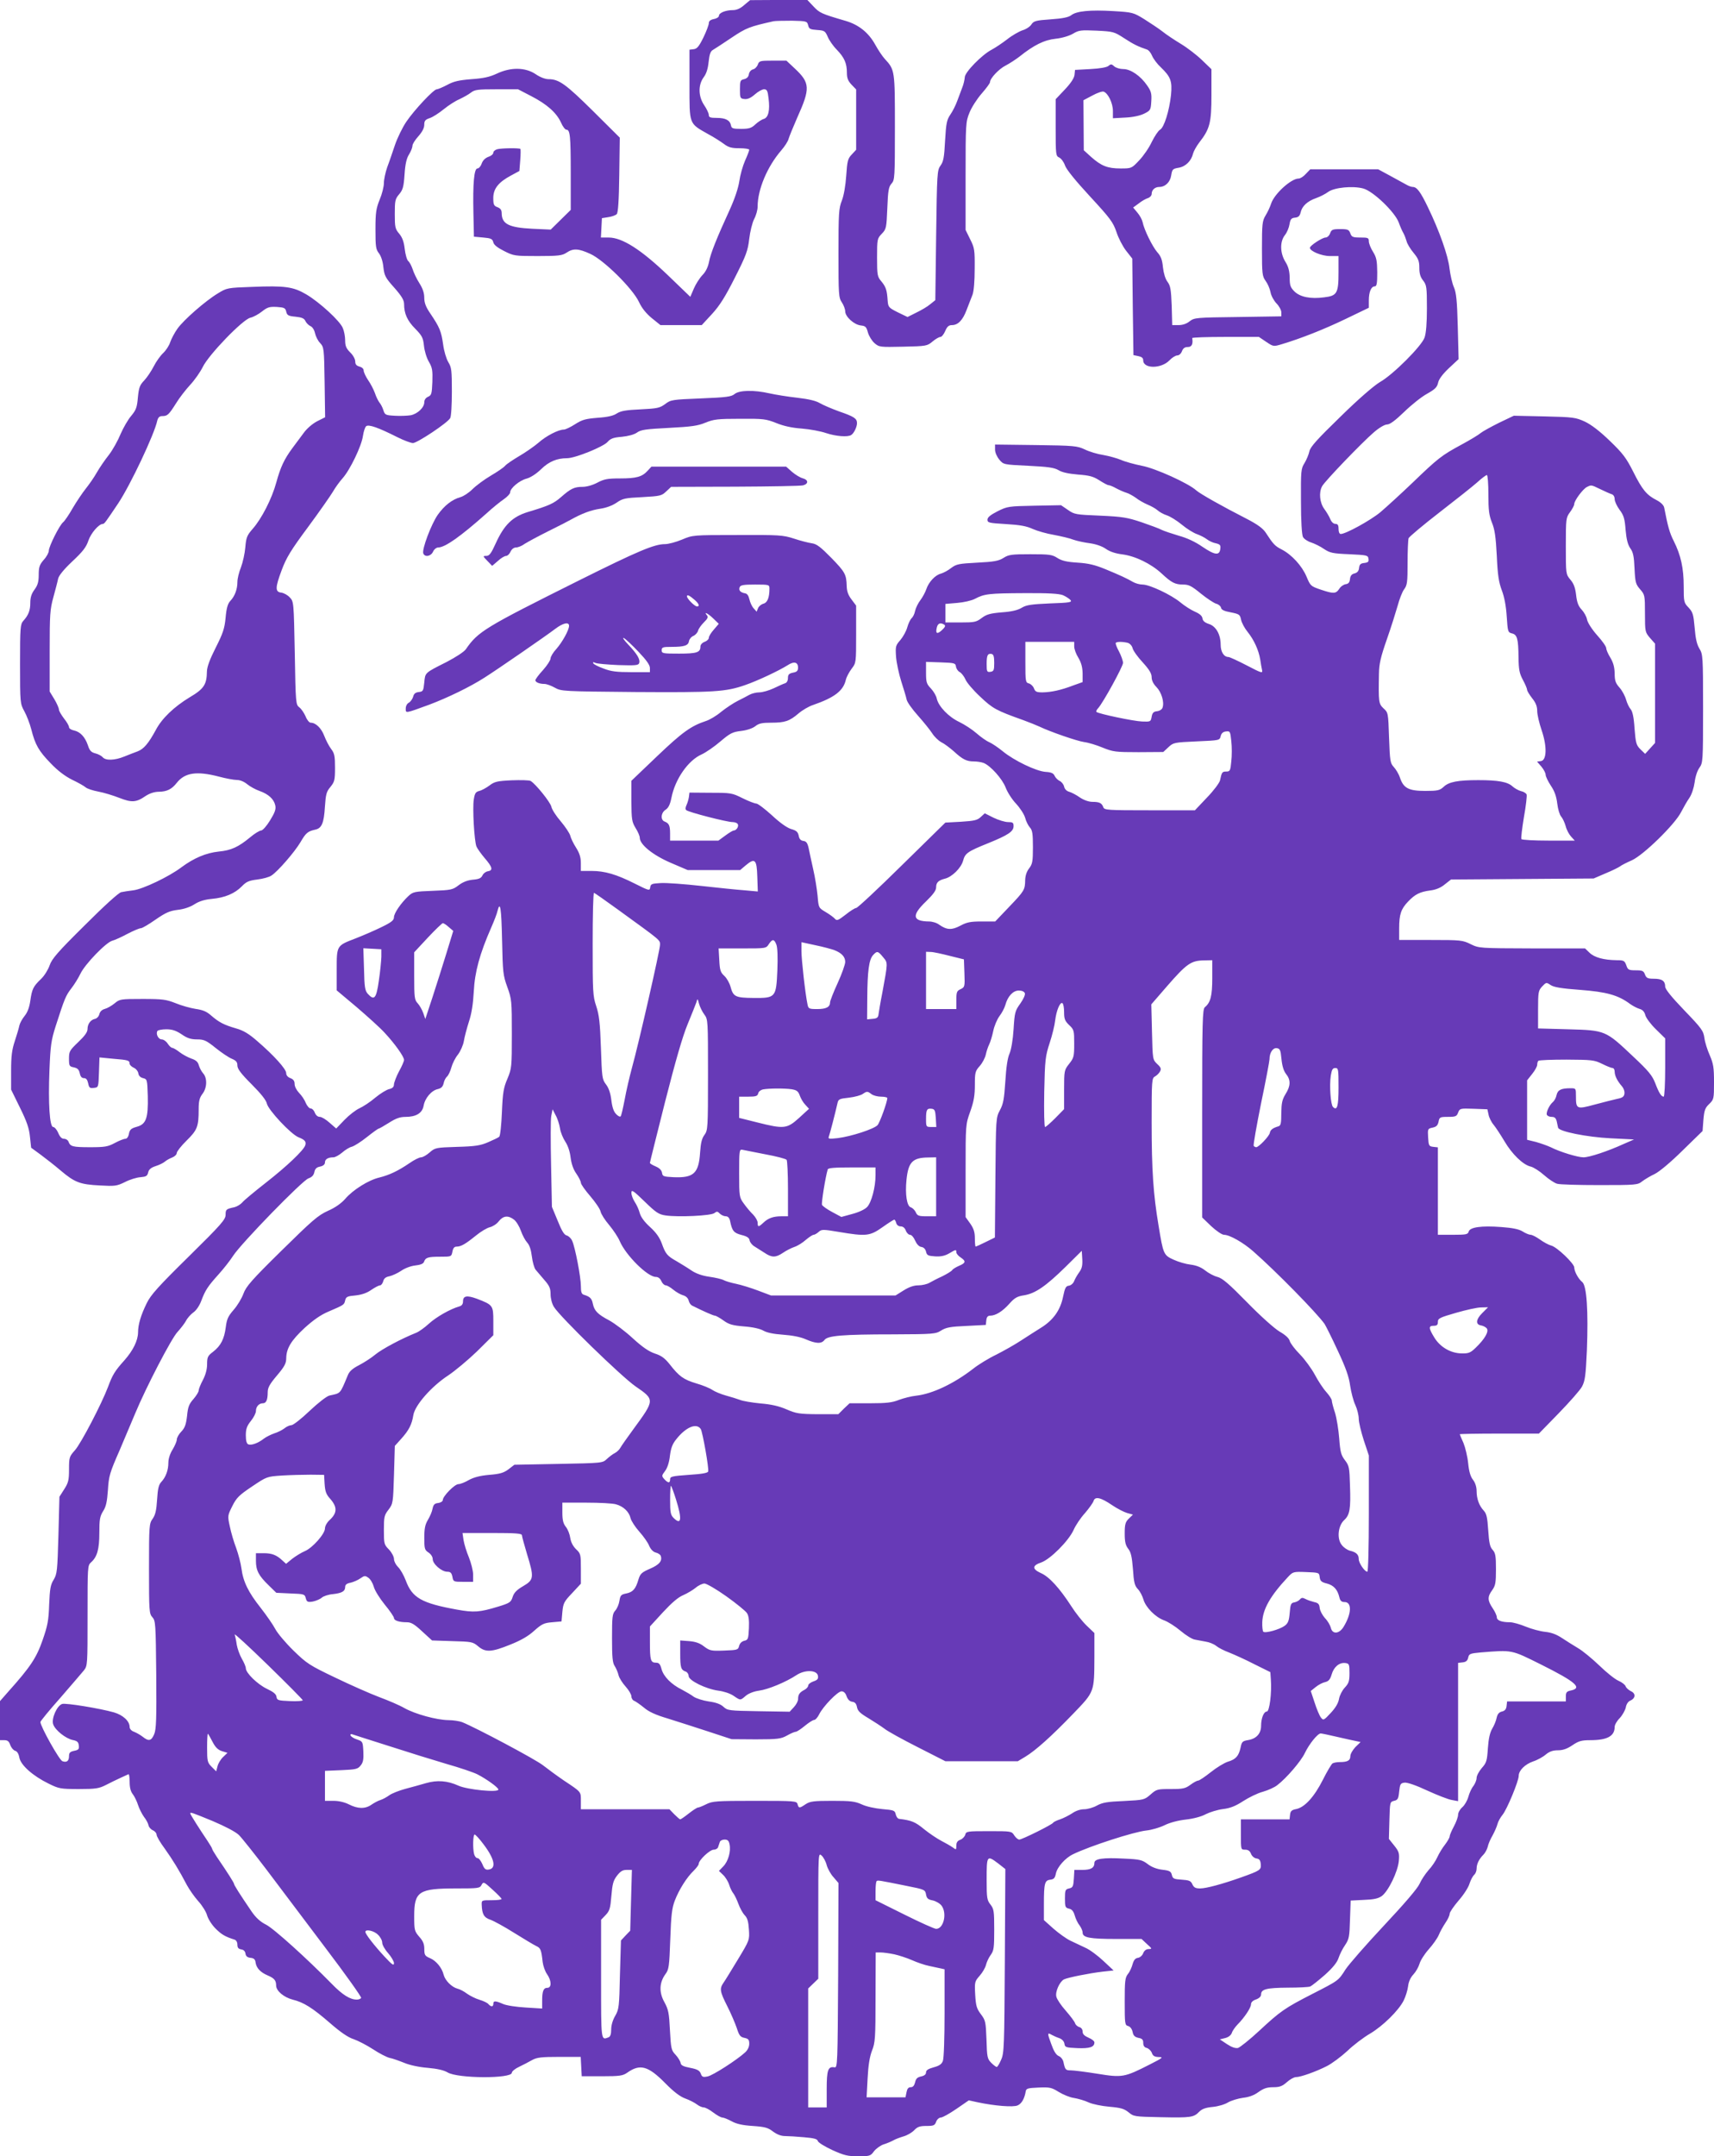 <?xml version="1.0" standalone="no"?>
<!DOCTYPE svg PUBLIC "-//W3C//DTD SVG 20010904//EN"
 "http://www.w3.org/TR/2001/REC-SVG-20010904/DTD/svg10.dtd">
<svg version="1.0" xmlns="http://www.w3.org/2000/svg"
 width="1018pt" height="1280pt" viewBox="0 0 1018 1280"
 preserveAspectRatio="xMidYMid meet">
<g transform="translate(0,1280) scale(0.1,-0.1)"
fill="#673ab7" stroke="none">
<path d="M4420 12770 c-22 -20 -45 -30 -66 -30 -44 0 -84 -16 -84 -34 0 -7
-13 -16 -30 -19 -20 -4 -30 -12 -30 -24 0 -10 -14 -48 -32 -85 -26 -53 -38
-68 -58 -70 l-25 -3 0 -207 c0 -239 -4 -229 109 -293 34 -18 76 -45 95 -59 28
-21 46 -26 93 -26 32 0 58 -4 58 -9 0 -5 -11 -34 -25 -65 -14 -32 -29 -86 -34
-122 -6 -40 -27 -103 -56 -167 -78 -170 -115 -262 -124 -312 -6 -30 -19 -58
-39 -78 -17 -18 -40 -54 -51 -80 l-21 -49 -134 129 c-158 151 -270 223 -351
223 l-46 0 3 57 3 58 38 6 c21 3 43 11 50 18 8 8 13 78 15 233 l3 221 -160
159 c-161 159 -201 188 -263 188 -20 0 -51 12 -77 30 -61 41 -148 42 -230 3
-43 -20 -79 -28 -151 -33 -75 -6 -106 -13 -144 -34 -27 -14 -55 -26 -62 -26
-18 0 -133 -122 -181 -193 -23 -34 -53 -96 -67 -137 -14 -41 -34 -101 -46
-132 -11 -32 -20 -74 -20 -95 0 -21 -11 -65 -25 -98 -21 -52 -25 -76 -25 -176
0 -103 2 -119 21 -143 12 -16 23 -48 26 -82 6 -51 12 -63 65 -122 44 -50 58
-74 58 -97 0 -56 19 -99 66 -146 41 -42 47 -54 52 -101 3 -30 15 -71 29 -95
21 -36 23 -52 21 -120 -3 -70 -5 -79 -25 -88 -14 -6 -23 -18 -23 -33 0 -31
-40 -69 -81 -77 -19 -3 -61 -5 -93 -3 -56 3 -60 5 -69 33 -5 17 -16 37 -23 45
-7 9 -20 34 -27 56 -8 22 -26 57 -41 78 -14 21 -26 47 -26 56 0 11 -10 20 -25
24 -18 5 -25 13 -25 30 0 14 -13 38 -30 54 -24 24 -30 39 -30 72 0 22 -6 55
-14 73 -17 42 -137 152 -216 199 -78 46 -127 53 -323 45 -145 -5 -150 -6 -202
-38 -75 -45 -204 -158 -241 -210 -17 -24 -36 -60 -43 -80 -6 -20 -25 -49 -42
-65 -17 -16 -42 -51 -56 -79 -14 -27 -39 -65 -56 -83 -27 -28 -32 -42 -38
-101 -5 -60 -11 -75 -40 -110 -19 -22 -47 -71 -63 -108 -15 -37 -46 -93 -69
-123 -24 -30 -56 -77 -72 -105 -15 -27 -45 -70 -65 -95 -20 -25 -55 -77 -78
-116 -22 -39 -48 -77 -57 -84 -22 -18 -85 -144 -85 -169 0 -11 -13 -36 -30
-54 -25 -29 -30 -43 -30 -89 0 -42 -6 -62 -25 -88 -18 -24 -25 -47 -25 -78 0
-46 -11 -74 -42 -108 -17 -20 -19 -38 -19 -256 0 -231 1 -235 25 -279 14 -25
33 -74 42 -109 23 -91 44 -128 116 -202 42 -44 85 -76 127 -97 36 -17 71 -37
80 -45 9 -8 43 -19 75 -25 33 -6 88 -23 124 -37 74 -29 101 -28 157 11 25 16
52 25 79 25 48 1 76 15 106 53 48 61 119 71 250 37 41 -11 89 -20 107 -20 19
0 43 -10 61 -25 17 -14 50 -32 73 -40 54 -19 86 -49 94 -86 5 -22 -2 -42 -31
-89 -20 -33 -44 -60 -53 -60 -9 0 -39 -18 -66 -41 -69 -57 -112 -77 -186 -84
-76 -8 -148 -39 -221 -93 -72 -55 -229 -130 -286 -137 -26 -3 -58 -8 -72 -11
-15 -3 -101 -81 -217 -197 -161 -159 -195 -199 -208 -237 -9 -26 -31 -62 -51
-81 -47 -45 -54 -60 -64 -130 -6 -41 -17 -69 -34 -90 -14 -17 -28 -43 -31 -57
-3 -15 -15 -56 -27 -92 -17 -51 -22 -89 -22 -177 l0 -111 53 -108 c41 -83 54
-122 59 -172 l7 -65 56 -41 c31 -23 85 -65 120 -95 83 -70 114 -82 231 -88 90
-5 101 -4 150 20 29 15 71 28 93 29 33 3 40 7 45 28 4 18 17 29 45 38 22 7 46
19 55 27 8 7 27 18 43 24 15 6 27 18 27 27 0 8 26 42 58 73 64 63 72 83 72
186 0 49 5 68 22 91 28 35 30 94 5 122 -10 11 -21 32 -26 48 -5 20 -17 31 -44
40 -20 7 -52 24 -70 38 -19 15 -39 26 -44 26 -6 0 -18 11 -27 25 -9 14 -25 25
-36 25 -19 0 -36 32 -25 50 3 5 27 10 53 10 35 0 58 -8 91 -30 33 -23 55 -30
91 -30 42 0 55 -6 111 -51 35 -28 78 -57 96 -64 26 -11 33 -20 33 -40 0 -20
21 -48 84 -111 56 -56 87 -95 91 -115 9 -39 143 -182 188 -200 38 -15 47 -26
40 -48 -11 -31 -109 -124 -233 -221 -69 -54 -133 -107 -142 -119 -10 -11 -30
-23 -45 -27 -50 -11 -53 -13 -53 -45 0 -28 -25 -57 -219 -248 -180 -177 -225
-227 -249 -276 -35 -71 -52 -127 -52 -175 -1 -48 -29 -106 -81 -165 -57 -63
-71 -87 -97 -157 -38 -101 -161 -337 -197 -377 -33 -37 -35 -42 -35 -113 0
-65 -4 -80 -29 -119 l-28 -44 -6 -228 c-6 -213 -8 -230 -28 -264 -19 -30 -23
-54 -27 -147 -3 -95 -9 -126 -39 -212 -36 -104 -72 -159 -203 -305 l-50 -57 0
-116 0 -116 26 0 c19 0 28 -7 35 -29 6 -16 19 -31 29 -34 12 -3 21 -18 25 -41
9 -45 80 -108 174 -154 61 -30 70 -32 179 -32 101 0 119 3 161 24 25 13 64 32
86 42 22 10 43 20 48 22 4 2 7 -19 7 -46 0 -33 6 -57 19 -73 10 -13 24 -42 31
-64 7 -22 23 -53 35 -70 13 -16 25 -39 27 -50 2 -11 13 -24 26 -30 12 -5 22
-17 22 -26 0 -9 21 -46 48 -82 47 -66 86 -129 132 -217 14 -26 44 -69 67 -95
24 -26 48 -65 53 -85 6 -21 28 -56 50 -78 36 -36 57 -48 113 -66 10 -3 17 -15
17 -30 0 -18 6 -25 23 -28 14 -2 23 -11 25 -25 2 -15 11 -23 30 -25 20 -2 28
-9 30 -28 5 -33 29 -58 71 -76 40 -17 51 -30 51 -60 0 -32 45 -70 98 -84 66
-16 118 -49 223 -140 61 -53 107 -85 140 -95 26 -9 78 -36 115 -60 36 -24 81
-47 98 -51 17 -3 56 -17 86 -29 33 -14 89 -26 140 -30 57 -5 96 -14 118 -27
60 -37 382 -38 382 -2 0 8 19 24 43 35 23 11 58 29 77 40 29 16 55 19 162 19
l127 0 3 -57 3 -58 120 0 c106 0 124 3 150 21 76 54 124 41 225 -61 50 -51 89
-81 120 -92 25 -9 56 -25 69 -35 13 -10 31 -18 41 -18 9 0 34 -13 56 -30 21
-16 46 -30 54 -30 8 0 33 -10 55 -22 29 -16 64 -24 125 -28 73 -5 91 -10 121
-33 23 -17 48 -27 71 -27 19 0 70 -3 113 -7 59 -5 79 -10 82 -22 2 -9 41 -33
86 -54 71 -32 92 -37 154 -37 69 0 74 2 94 30 13 16 39 35 58 41 20 6 45 17
56 23 11 7 38 17 61 24 22 6 51 23 64 37 19 20 33 25 72 25 43 0 50 3 58 25 5
14 18 25 28 25 10 0 51 23 92 51 l74 51 50 -11 c103 -22 215 -31 240 -19 24
10 41 41 48 83 3 18 12 20 77 23 66 3 77 0 119 -26 26 -16 67 -33 91 -36 24
-4 63 -15 86 -26 24 -11 79 -22 125 -26 68 -6 87 -12 113 -33 30 -25 35 -26
190 -29 180 -4 197 -1 229 32 17 17 38 25 81 29 32 3 72 15 91 27 19 11 59 23
88 27 36 4 66 15 92 34 31 22 51 29 88 29 38 0 54 6 81 30 19 17 43 30 54 30
28 0 118 32 183 65 30 15 85 56 122 90 36 35 97 81 135 103 76 45 170 137 200
197 11 22 23 60 26 84 3 28 15 53 32 71 14 15 30 43 36 63 5 19 30 58 54 85
25 28 52 66 60 85 8 20 26 52 40 73 14 20 25 44 25 54 0 9 24 44 53 78 30 34
59 79 65 101 7 21 19 44 27 51 8 7 15 23 15 37 0 28 14 57 41 84 10 10 21 31
25 46 3 16 16 46 29 68 12 22 25 52 29 67 3 14 17 39 30 55 26 31 96 200 96
231 0 32 37 69 86 86 25 8 59 27 75 41 22 18 42 25 72 25 30 0 55 9 86 30 37
25 54 30 106 30 101 0 145 24 145 79 0 12 13 35 30 52 16 17 32 46 36 63 3 19
14 36 27 41 32 14 33 43 3 56 -14 7 -28 20 -31 29 -3 9 -22 24 -43 33 -21 9
-72 50 -114 91 -43 41 -99 87 -125 102 -26 16 -69 42 -94 59 -33 22 -63 34
-101 38 -30 3 -82 17 -116 31 -34 14 -76 26 -94 26 -51 0 -78 11 -78 30 0 9
-11 34 -25 54 -31 46 -31 68 -2 107 19 27 22 43 22 124 0 79 -3 96 -20 115
-16 17 -21 42 -26 116 -5 77 -10 99 -27 117 -27 29 -42 70 -42 116 0 24 -8 49
-21 66 -15 19 -24 48 -29 98 -4 40 -17 94 -28 121 -12 27 -22 50 -22 52 0 2
106 4 235 4 l235 0 117 120 c65 67 128 138 139 159 18 34 22 63 29 215 9 234
-1 382 -27 405 -24 19 -48 64 -48 87 0 23 -103 122 -137 130 -15 4 -45 20 -67
36 -21 15 -46 28 -55 28 -9 0 -31 9 -48 20 -23 14 -60 21 -126 26 -120 9 -187
-1 -194 -27 -5 -17 -15 -19 -94 -19 l-89 0 0 259 0 260 -27 3 c-26 3 -28 7
-31 56 -3 51 -2 52 26 58 23 5 31 13 36 35 5 27 8 29 56 29 45 0 52 3 60 25
10 25 12 26 92 23 l82 -3 7 -32 c3 -17 17 -45 30 -60 13 -16 42 -60 64 -97 45
-77 111 -141 156 -151 17 -4 53 -27 80 -51 27 -24 62 -47 77 -51 15 -5 128 -8
252 -8 217 0 227 1 253 22 16 12 49 32 75 44 28 14 94 69 165 139 l119 116 5
66 c5 57 10 71 34 94 28 27 29 31 29 130 0 87 -4 110 -25 159 -14 31 -29 78
-32 103 -6 43 -16 57 -120 165 -76 79 -113 125 -113 140 0 34 -19 47 -67 47
-37 0 -45 4 -53 25 -8 22 -16 25 -55 25 -42 0 -47 3 -56 30 -10 27 -15 30 -57
30 -77 1 -132 16 -161 44 l-27 26 -315 0 c-313 1 -314 1 -364 25 -48 24 -59
25 -237 25 l-188 0 0 69 c0 83 11 115 53 159 41 43 70 58 132 66 33 4 62 16
86 36 l37 29 423 3 424 3 72 31 c39 16 77 35 85 41 7 6 38 22 70 36 69 31 256
213 293 287 14 27 35 64 49 84 14 21 26 58 31 92 4 34 16 69 28 86 21 29 22
38 22 351 0 312 -1 323 -22 357 -15 25 -23 60 -28 124 -7 79 -11 92 -36 119
-28 29 -29 34 -29 126 0 109 -17 185 -59 269 -25 49 -35 86 -57 199 -3 14 -20
31 -45 44 -59 30 -85 61 -139 169 -41 81 -61 108 -138 182 -61 59 -111 97
-149 115 -55 25 -68 27 -240 31 l-182 4 -88 -42 c-48 -24 -97 -51 -108 -60
-11 -10 -62 -41 -114 -69 -120 -65 -139 -80 -293 -228 -70 -67 -156 -145 -190
-174 -58 -48 -205 -129 -235 -129 -8 0 -13 12 -13 30 0 23 -5 30 -19 30 -11 0
-23 11 -30 28 -6 15 -22 42 -36 61 -27 37 -33 97 -13 134 15 29 236 259 307
320 32 28 65 47 79 47 17 0 49 24 101 74 42 41 103 90 136 108 48 27 60 39 66
65 4 21 26 51 64 87 l58 54 -5 194 c-4 154 -9 201 -23 233 -10 22 -21 72 -26
111 -8 76 -61 225 -128 363 -44 92 -66 121 -90 121 -9 0 -25 6 -37 13 -12 6
-54 30 -95 52 l-74 40 -202 0 -201 0 -26 -27 c-14 -16 -33 -28 -43 -28 -45 0
-146 -92 -164 -150 -6 -19 -21 -51 -33 -70 -19 -32 -21 -50 -21 -197 0 -150 2
-163 22 -191 12 -16 25 -46 29 -67 3 -20 20 -50 35 -66 16 -16 29 -40 29 -53
l0 -24 -258 -4 c-249 -3 -258 -4 -286 -25 -18 -15 -42 -23 -66 -23 l-38 0 -3
114 c-4 97 -7 119 -25 143 -13 17 -23 51 -27 86 -4 44 -12 66 -34 90 -29 34
-78 133 -87 179 -3 14 -17 40 -31 56 l-25 30 33 24 c17 14 42 28 55 32 12 4
22 15 22 25 0 23 19 41 45 41 35 0 65 28 71 69 6 36 9 39 44 45 42 7 76 41 86
85 4 14 20 43 36 64 64 82 73 117 73 284 l0 152 -56 54 c-31 30 -87 73 -125
96 -38 23 -88 56 -110 74 -23 18 -72 50 -108 73 -65 40 -69 41 -185 48 -137 8
-217 0 -248 -24 -17 -13 -51 -20 -123 -25 -88 -6 -101 -10 -114 -30 -8 -13
-32 -29 -53 -35 -21 -7 -63 -31 -93 -55 -30 -23 -71 -50 -90 -60 -58 -30 -160
-134 -160 -164 -1 -14 -7 -42 -15 -61 -7 -19 -21 -55 -30 -80 -9 -25 -27 -61
-41 -81 -21 -31 -25 -51 -31 -155 -5 -99 -10 -124 -27 -147 -20 -28 -21 -43
-26 -414 l-5 -385 -30 -24 c-16 -14 -54 -36 -83 -50 l-52 -26 -58 28 c-54 27
-57 31 -60 69 -4 62 -10 81 -37 114 -24 28 -26 36 -26 142 0 109 1 113 28 141
27 28 28 35 33 153 4 104 8 126 25 145 19 21 20 36 20 334 0 338 0 341 -60
406 -13 14 -39 52 -57 85 -40 72 -98 118 -176 141 -144 42 -154 47 -190 85
l-37 39 -170 0 -170 -1 -35 -29z m380 -120 c5 -22 12 -25 53 -28 44 -3 48 -6
63 -40 8 -20 32 -55 54 -77 45 -47 60 -80 60 -138 0 -31 7 -48 28 -70 l27 -28
0 -179 0 -179 -26 -28 c-24 -25 -27 -39 -33 -126 -4 -59 -14 -117 -26 -148
-18 -45 -20 -74 -20 -312 0 -245 1 -264 20 -292 11 -16 20 -41 20 -53 0 -32
53 -80 93 -84 27 -3 33 -8 42 -42 6 -21 24 -50 39 -63 28 -24 33 -24 171 -21
137 3 142 4 174 31 18 15 39 27 47 27 7 0 20 16 28 35 11 26 21 35 39 35 37 0
65 29 88 90 12 30 27 71 35 90 8 22 13 79 13 155 1 111 -1 124 -27 175 l-27
55 0 320 c0 310 1 322 23 376 12 31 45 82 72 113 28 32 50 62 50 68 0 23 53
79 93 99 23 12 60 36 82 53 85 68 147 99 215 106 38 4 81 17 103 30 35 21 47
22 140 18 99 -5 104 -6 164 -45 55 -36 84 -50 135 -67 10 -3 24 -20 31 -38 8
-18 31 -49 52 -68 58 -56 68 -81 60 -164 -10 -94 -41 -193 -65 -206 -10 -5
-32 -38 -49 -72 -16 -35 -50 -84 -75 -110 -45 -48 -46 -48 -111 -48 -77 0
-114 15 -174 68 l-44 40 -1 148 -1 149 53 28 c29 16 59 26 67 23 27 -10 55
-69 55 -115 l0 -43 73 4 c45 2 87 11 112 23 38 19 40 22 43 74 3 45 -1 60 -25
94 -39 57 -98 97 -141 97 -20 0 -44 7 -54 16 -15 14 -20 15 -34 3 -10 -9 -52
-16 -108 -19 l-91 -5 -3 -30 c-3 -20 -22 -49 -58 -87 l-54 -57 0 -168 c0 -162
1 -169 21 -178 12 -6 27 -26 34 -46 7 -23 62 -91 148 -184 122 -132 138 -154
158 -212 11 -35 37 -85 57 -111 l37 -47 3 -286 4 -287 29 -6 c20 -4 29 -11 29
-25 0 -51 107 -51 156 0 15 16 36 29 46 29 11 0 23 11 28 25 7 18 17 25 35 25
23 0 32 17 26 53 0 4 88 7 197 7 l199 0 43 -29 c43 -29 44 -29 94 -14 113 34
248 87 379 150 l137 66 0 44 c0 50 14 83 35 83 12 0 15 17 15 83 -1 69 -4 88
-25 122 -14 22 -25 50 -25 63 0 20 -5 22 -50 22 -45 0 -52 3 -60 25 -8 22 -15
25 -60 25 -45 0 -52 -3 -60 -25 -5 -14 -17 -25 -27 -25 -19 0 -93 -48 -93 -61
0 -20 70 -49 119 -49 l51 0 0 -98 c0 -123 -9 -138 -85 -147 -82 -11 -143 2
-177 35 -24 24 -28 37 -28 82 -1 38 -7 64 -25 93 -33 53 -34 121 -3 160 12 15
24 44 27 64 5 30 11 37 33 39 20 2 28 10 33 31 8 37 40 67 92 85 23 8 56 25
72 37 36 26 145 37 208 20 59 -16 186 -138 210 -200 9 -25 22 -55 29 -66 6
-11 14 -32 18 -46 3 -15 22 -46 41 -69 29 -35 35 -50 35 -90 0 -34 6 -55 23
-76 20 -26 22 -39 22 -164 0 -89 -5 -148 -14 -174 -18 -51 -188 -221 -265
-264 -35 -21 -124 -97 -234 -205 -138 -134 -179 -179 -185 -206 -4 -19 -17
-50 -29 -70 -21 -33 -22 -46 -21 -227 0 -119 5 -199 12 -212 6 -11 28 -26 48
-32 21 -7 56 -24 77 -39 35 -23 51 -27 150 -31 105 -5 111 -6 114 -27 3 -17
-2 -22 -25 -25 -22 -2 -29 -9 -31 -30 -2 -18 -11 -28 -27 -32 -17 -4 -25 -14
-27 -34 -2 -19 -9 -28 -26 -30 -12 -2 -30 -14 -38 -28 -20 -29 -33 -30 -110
-4 -59 20 -61 22 -84 77 -27 64 -88 131 -149 162 -39 20 -49 31 -94 100 -16
24 -48 48 -112 81 -145 74 -278 149 -300 169 -46 42 -242 131 -323 146 -44 9
-100 24 -124 35 -24 10 -71 23 -105 29 -34 5 -84 20 -110 33 -45 21 -62 23
-290 26 l-243 3 0 -30 c0 -17 11 -42 25 -59 25 -30 25 -30 172 -37 120 -6 154
-11 180 -26 21 -13 58 -21 115 -26 68 -5 91 -11 127 -34 25 -16 49 -29 55 -29
6 0 27 -8 46 -19 19 -10 46 -22 60 -26 14 -4 39 -18 56 -30 16 -13 48 -31 69
-40 22 -9 49 -24 60 -34 11 -10 36 -24 55 -30 19 -6 60 -31 90 -56 30 -25 71
-50 90 -56 19 -7 45 -20 58 -30 13 -10 36 -21 53 -24 25 -6 30 -11 27 -33 -5
-41 -32 -38 -106 12 -43 30 -93 53 -141 66 -40 12 -85 27 -100 34 -14 8 -69
28 -121 46 -84 28 -112 33 -246 39 -144 6 -153 7 -191 34 l-41 28 -159 -3
c-153 -3 -160 -4 -218 -33 -43 -22 -60 -36 -60 -50 0 -18 9 -20 110 -26 84 -5
122 -12 159 -29 27 -12 83 -28 125 -35 42 -8 95 -20 117 -29 23 -8 67 -17 98
-21 35 -5 71 -17 94 -33 24 -17 58 -28 99 -33 76 -10 169 -55 232 -113 59 -55
80 -66 129 -66 33 0 50 -9 105 -54 36 -29 77 -56 91 -60 13 -3 26 -14 28 -23
2 -13 19 -21 58 -28 50 -10 55 -13 61 -43 4 -19 21 -51 39 -73 38 -47 66 -109
75 -164 3 -22 8 -50 11 -63 4 -20 -3 -18 -91 28 -52 27 -102 50 -109 50 -27 0
-46 31 -46 73 0 61 -28 110 -70 123 -24 8 -36 18 -38 33 -2 15 -17 28 -45 40
-23 10 -62 35 -86 55 -54 45 -183 106 -225 106 -17 0 -42 7 -56 15 -38 22 -77
40 -164 76 -61 25 -100 35 -165 39 -64 4 -95 11 -121 28 -31 20 -48 22 -160
22 -111 0 -129 -2 -160 -22 -29 -18 -56 -23 -156 -28 -109 -6 -123 -8 -155
-32 -19 -15 -46 -29 -60 -33 -34 -8 -73 -50 -87 -92 -6 -18 -22 -48 -35 -65
-14 -18 -28 -47 -32 -65 -3 -17 -13 -37 -21 -43 -7 -7 -19 -31 -25 -53 -6 -23
-25 -57 -41 -76 -29 -33 -30 -38 -26 -100 3 -36 17 -102 31 -146 14 -44 29
-92 32 -108 3 -15 33 -57 67 -95 33 -37 71 -84 84 -104 13 -21 38 -45 55 -54
17 -8 50 -33 73 -53 53 -49 77 -61 120 -61 19 0 45 -4 58 -9 41 -16 111 -94
131 -146 10 -27 38 -71 62 -96 24 -26 48 -63 54 -84 5 -20 18 -46 28 -57 15
-16 18 -38 18 -117 0 -85 -3 -100 -22 -125 -15 -19 -23 -43 -24 -70 -1 -58 -4
-64 -96 -160 l-82 -86 -80 0 c-66 0 -88 -4 -127 -25 -51 -27 -80 -26 -126 6
-14 11 -41 19 -60 19 -99 1 -105 36 -18 119 42 41 60 65 60 83 0 29 13 42 52
52 42 10 96 63 108 106 12 45 26 55 150 105 118 48 150 69 150 101 0 21 -5 24
-33 24 -18 0 -57 12 -86 26 l-52 26 -24 -22 c-20 -19 -39 -23 -117 -28 l-93
-5 -258 -253 c-142 -140 -264 -254 -272 -254 -7 0 -36 -18 -63 -40 -44 -34
-52 -37 -63 -24 -7 8 -31 26 -55 40 -42 25 -42 25 -48 97 -4 40 -15 110 -26
157 -10 47 -23 103 -27 125 -7 31 -14 41 -31 43 -16 2 -25 12 -28 31 -5 23
-14 31 -46 40 -25 8 -67 38 -114 82 -42 38 -83 69 -92 69 -9 0 -46 14 -82 32
-62 31 -70 32 -190 32 l-125 1 -3 -25 c-2 -14 -8 -35 -14 -48 -7 -14 -8 -26
-2 -31 12 -12 241 -71 275 -71 15 0 29 -6 32 -14 5 -14 -10 -36 -25 -36 -5 0
-27 -13 -50 -30 l-41 -30 -144 0 -143 0 0 43 c0 47 -7 60 -32 70 -26 9 -23 52
5 70 17 11 27 31 35 71 22 112 100 223 180 258 24 11 74 45 110 76 59 50 73
57 124 63 34 4 67 15 84 28 21 17 41 21 95 21 81 0 108 9 162 55 22 19 61 42
86 50 127 44 180 84 195 150 4 17 20 46 34 65 27 35 27 36 27 205 l0 170 -27
36 c-20 26 -28 48 -29 80 -2 69 -9 83 -92 168 -63 64 -86 82 -115 86 -21 3
-68 15 -107 28 -65 21 -87 22 -335 21 -265 0 -265 0 -329 -27 -36 -15 -81 -27
-101 -27 -63 0 -157 -39 -514 -217 -555 -277 -596 -301 -669 -407 -10 -15 -61
-48 -115 -76 -131 -66 -126 -62 -132 -122 -5 -49 -7 -53 -32 -56 -20 -2 -30
-10 -34 -28 -4 -13 -15 -29 -25 -35 -11 -5 -19 -20 -19 -35 0 -29 -5 -30 140
23 109 41 243 106 327 160 76 48 366 248 421 290 46 35 82 43 82 18 0 -25 -40
-97 -76 -138 -19 -20 -34 -46 -34 -56 0 -10 -20 -41 -45 -69 -25 -27 -45 -54
-45 -60 0 -12 24 -22 54 -22 12 0 40 -10 61 -22 39 -22 49 -22 480 -26 467 -3
535 1 650 41 78 27 202 86 253 118 38 25 62 19 62 -14 0 -19 -7 -26 -30 -30
-24 -5 -30 -12 -30 -32 0 -16 -7 -28 -17 -31 -10 -3 -41 -17 -68 -30 -28 -13
-66 -24 -85 -24 -19 0 -46 -7 -60 -15 -14 -8 -45 -24 -69 -36 -24 -12 -68 -41
-97 -64 -28 -24 -69 -48 -91 -55 -88 -29 -140 -66 -289 -208 l-154 -147 0
-120 c1 -110 3 -123 25 -160 14 -22 25 -48 25 -58 0 -40 76 -102 182 -148
l103 -44 156 0 155 0 33 28 c55 46 66 36 69 -67 l3 -88 -78 7 c-43 3 -159 15
-258 26 -99 11 -207 19 -240 17 -53 -3 -60 -5 -63 -25 -3 -22 -6 -21 -90 21
-111 56 -180 76 -259 76 l-63 0 0 47 c0 34 -8 59 -29 92 -16 25 -31 57 -34 71
-4 14 -29 52 -56 84 -28 32 -53 71 -56 87 -6 27 -93 135 -123 153 -8 5 -59 6
-113 4 -86 -4 -102 -8 -132 -31 -19 -14 -46 -29 -60 -32 -22 -6 -27 -14 -33
-52 -8 -52 3 -245 16 -278 5 -12 27 -43 49 -69 46 -53 51 -73 19 -78 -13 -2
-27 -13 -32 -24 -8 -17 -21 -23 -57 -26 -32 -3 -60 -14 -85 -33 -35 -27 -45
-29 -153 -33 -109 -4 -118 -6 -145 -31 -44 -41 -86 -102 -86 -126 0 -18 -15
-30 -77 -60 -43 -21 -111 -50 -152 -66 -112 -43 -111 -41 -111 -185 l0 -123
118 -99 c64 -55 140 -123 167 -153 58 -62 115 -141 115 -161 0 -7 -13 -38 -30
-68 -16 -30 -29 -65 -30 -77 0 -15 -8 -23 -28 -28 -15 -3 -53 -26 -83 -51 -29
-25 -72 -53 -94 -63 -22 -10 -62 -41 -89 -69 l-49 -51 -39 34 c-21 19 -47 35
-58 35 -13 0 -24 10 -30 25 -5 14 -16 25 -25 25 -8 0 -21 15 -29 33 -7 19 -25
45 -40 60 -14 15 -26 37 -26 52 0 18 -7 28 -25 35 -16 6 -25 17 -25 30 0 24
-74 106 -172 190 -49 43 -82 63 -125 75 -73 21 -103 37 -149 77 -27 24 -50 33
-92 39 -32 5 -85 20 -119 34 -56 22 -76 25 -197 25 -130 0 -135 -1 -165 -26
-17 -14 -43 -29 -58 -33 -18 -5 -29 -16 -33 -32 -3 -13 -15 -25 -25 -27 -26
-5 -45 -30 -45 -61 0 -18 -17 -41 -55 -77 -51 -49 -55 -55 -55 -98 0 -43 2
-47 29 -52 22 -5 30 -13 35 -35 4 -20 12 -29 25 -29 13 0 20 -9 25 -31 5 -26
10 -30 33 -27 28 3 28 3 31 92 l3 89 82 -8 c89 -7 97 -10 97 -29 0 -7 11 -18
24 -24 14 -6 26 -21 28 -34 2 -14 12 -24 28 -28 24 -6 25 -8 28 -107 3 -131
-10 -167 -66 -182 -32 -9 -41 -16 -46 -41 -3 -18 -12 -30 -21 -30 -9 0 -37
-11 -63 -25 -41 -22 -59 -25 -147 -25 -104 0 -117 4 -128 33 -3 9 -15 17 -27
17 -13 0 -24 11 -34 35 -8 19 -22 35 -30 35 -21 0 -30 140 -22 339 6 146 10
175 37 260 53 165 60 181 93 224 18 23 42 62 54 87 27 57 154 188 190 196 15
4 55 22 90 41 35 18 70 33 79 33 8 0 47 23 87 51 61 42 84 52 132 58 37 4 74
17 99 33 28 18 60 28 103 32 78 7 137 32 179 75 26 27 42 34 91 40 33 4 71 14
85 24 38 25 137 139 172 198 32 55 43 64 87 74 39 8 52 38 58 136 5 74 9 90
33 118 24 30 27 40 27 113 0 69 -3 86 -23 112 -13 17 -31 52 -41 78 -17 45
-50 78 -81 78 -8 0 -22 17 -30 38 -9 20 -25 44 -37 53 -21 16 -22 25 -27 322
-6 304 -6 306 -30 331 -13 14 -35 26 -50 28 -37 4 -37 29 2 133 28 75 54 118
158 258 68 92 134 187 147 209 13 23 39 59 57 79 44 49 113 192 121 252 4 26
12 51 19 57 15 12 72 -8 185 -65 38 -19 80 -35 93 -35 25 0 206 120 221 148 6
9 10 80 10 157 0 126 -2 144 -21 175 -12 20 -26 66 -31 106 -11 77 -20 100
-76 183 -27 39 -36 64 -36 94 0 27 -9 55 -29 86 -16 25 -34 63 -40 83 -7 20
-18 42 -26 48 -8 7 -17 39 -21 72 -5 43 -14 68 -33 91 -24 28 -26 39 -26 117
0 78 2 89 26 117 22 26 27 44 32 118 4 61 12 96 27 119 11 18 20 41 20 51 0
10 16 35 35 56 23 26 35 49 35 68 0 24 6 31 33 40 18 6 55 30 82 52 28 23 70
50 94 60 23 11 54 28 68 39 23 18 41 20 153 20 l127 0 79 -41 c93 -48 149 -98
176 -156 10 -24 25 -43 32 -43 22 0 26 -35 26 -260 l0 -216 -59 -58 -60 -59
-109 5 c-139 7 -181 28 -182 91 0 20 -7 30 -25 37 -22 8 -25 16 -25 55 0 54
30 93 105 133 l50 27 5 63 c3 35 3 65 1 68 -7 6 -113 5 -138 -2 -13 -4 -23
-13 -23 -21 0 -8 -13 -19 -29 -24 -19 -7 -33 -21 -40 -40 -5 -16 -17 -29 -25
-29 -20 0 -28 -88 -24 -265 l3 -140 55 -5 c46 -4 55 -8 60 -28 3 -15 24 -32
64 -52 57 -29 63 -30 200 -30 124 0 145 3 171 20 40 27 71 25 141 -7 80 -36
251 -205 289 -285 17 -37 43 -69 77 -97 l51 -41 122 0 123 0 61 66 c46 50 79
103 136 216 67 132 77 160 85 229 5 43 18 96 29 118 12 22 21 55 21 74 0 102
57 238 141 335 20 23 40 54 43 68 4 14 27 70 51 125 79 175 77 207 -15 293
l-49 46 -81 0 c-75 0 -81 -1 -89 -24 -5 -13 -18 -26 -29 -28 -12 -3 -22 -16
-24 -29 -2 -15 -12 -25 -28 -29 -23 -5 -25 -10 -25 -60 0 -52 1 -55 27 -58 18
-2 37 6 61 27 19 17 44 31 55 31 17 0 22 -8 27 -54 9 -71 -1 -113 -28 -122
-12 -3 -35 -18 -50 -32 -23 -22 -37 -27 -85 -27 -49 0 -57 3 -60 20 -6 31 -32
45 -84 45 -39 0 -48 3 -48 18 0 9 -12 35 -27 57 -36 53 -37 121 -3 167 16 21
25 51 29 91 5 45 11 63 26 71 10 6 60 38 110 72 88 59 107 66 250 98 11 2 60
3 110 3 86 -2 89 -3 95 -27z m-3100 -1700 c5 -22 13 -26 55 -30 38 -4 52 -10
59 -26 5 -11 19 -25 30 -30 12 -5 23 -23 27 -42 4 -18 17 -45 30 -58 23 -25
24 -31 27 -233 l3 -208 -48 -24 c-28 -15 -61 -43 -80 -70 -18 -24 -48 -65 -67
-90 -48 -65 -70 -112 -95 -203 -26 -96 -87 -215 -140 -275 -34 -39 -39 -51
-44 -110 -3 -37 -15 -90 -26 -119 -12 -29 -21 -68 -21 -87 0 -42 -15 -84 -42
-112 -15 -16 -23 -42 -28 -99 -6 -65 -16 -94 -59 -179 -35 -69 -51 -113 -52
-140 -1 -78 -17 -104 -102 -154 -94 -57 -166 -126 -202 -195 -43 -79 -71 -112
-107 -126 -18 -6 -54 -21 -80 -31 -56 -23 -111 -25 -128 -4 -7 8 -27 19 -44
23 -24 6 -34 16 -44 48 -17 49 -45 80 -83 88 -16 3 -29 12 -29 19 0 8 -13 31
-30 52 -16 21 -30 45 -30 53 0 8 -12 36 -27 61 l-28 46 0 240 c0 217 2 248 22
320 12 44 25 93 28 109 4 19 33 55 85 104 62 58 82 84 95 123 15 44 62 99 86
99 9 0 17 12 91 122 72 108 215 410 232 491 5 19 13 27 29 27 31 0 39 7 82 75
20 33 59 83 85 111 26 28 59 75 74 105 35 73 238 283 283 293 18 4 49 21 69
37 33 26 45 29 88 27 44 -3 51 -6 56 -28z m7140 -1085 c0 -93 4 -124 21 -167
17 -41 23 -85 29 -198 5 -115 12 -157 30 -205 15 -39 25 -93 29 -155 6 -90 7
-94 31 -100 31 -7 38 -32 39 -142 1 -72 5 -95 26 -134 14 -26 25 -52 25 -59 0
-7 14 -29 30 -50 22 -27 30 -49 30 -76 0 -21 12 -72 26 -113 33 -96 31 -179
-4 -184 l-23 -3 26 -30 c14 -17 25 -38 25 -48 0 -10 14 -39 31 -65 22 -32 33
-64 38 -106 4 -33 14 -67 23 -77 9 -10 21 -36 27 -57 5 -21 20 -49 32 -62 l22
-24 -156 0 c-86 0 -158 4 -161 9 -3 5 4 63 15 130 12 67 19 128 16 135 -3 7
-18 17 -34 20 -15 4 -38 17 -50 28 -29 27 -86 37 -203 37 -121 0 -175 -10
-206 -40 -23 -21 -35 -24 -109 -24 -98 0 -129 16 -150 78 -7 22 -24 50 -37 64
-21 23 -23 35 -28 174 -5 147 -5 149 -33 174 -29 28 -30 37 -27 205 1 60 10
99 47 205 25 71 53 161 64 199 10 38 27 82 38 97 19 25 21 43 21 158 0 71 3
137 6 146 4 9 86 78 183 153 97 75 198 155 225 179 26 24 52 43 57 43 5 0 9
-52 9 -115z m665 31 c27 -13 58 -27 68 -30 10 -3 17 -15 17 -29 0 -13 13 -41
29 -63 25 -33 31 -53 36 -120 5 -56 13 -87 28 -109 17 -23 22 -49 25 -120 4
-82 7 -93 33 -123 28 -32 29 -36 29 -144 0 -108 1 -111 30 -145 l30 -34 0
-294 0 -295 -29 -32 -30 -33 -28 27 c-25 25 -28 37 -35 124 -4 66 -12 101 -23
114 -9 10 -21 35 -27 56 -6 22 -23 54 -39 72 -24 27 -29 42 -29 85 -1 37 -8
63 -25 92 -14 22 -25 48 -25 57 0 10 -24 44 -54 77 -31 35 -56 74 -60 93 -3
18 -18 44 -32 59 -19 20 -28 42 -33 87 -5 43 -14 68 -34 91 -27 33 -27 33 -27
200 0 163 1 168 25 201 14 19 25 40 25 48 0 20 51 89 75 101 27 13 24 14 80
-13z m-4935 -590 c0 -54 -12 -84 -37 -90 -13 -4 -27 -16 -31 -27 l-8 -20 -18
20 c-10 11 -21 35 -25 53 -5 22 -13 34 -26 36 -28 5 -39 18 -32 36 5 13 23 16
92 16 83 0 85 -1 85 -24z m1743 -39 c18 -8 38 -21 45 -29 11 -13 -4 -16 -122
-20 -112 -5 -140 -9 -168 -26 -23 -14 -60 -23 -118 -27 -70 -6 -91 -12 -120
-34 -32 -24 -43 -26 -125 -26 l-90 0 0 55 0 55 70 6 c39 3 86 14 105 24 56 30
84 33 293 34 145 1 206 -3 230 -12z m-2185 -30 c24 -22 29 -37 12 -37 -14 0
-60 46 -60 60 0 13 16 5 48 -23z m109 -109 l32 -31 -29 -34 c-17 -19 -30 -40
-30 -49 0 -8 -11 -19 -25 -24 -14 -5 -25 -17 -25 -28 0 -35 -21 -42 -127 -42
-96 0 -103 1 -103 20 0 18 7 20 58 20 77 0 100 8 104 34 2 11 13 26 26 31 13
6 25 20 28 31 3 12 19 34 35 50 22 21 26 31 18 41 -22 26 6 12 38 -19z m1371
-36 c9 -6 6 -14 -13 -32 -29 -27 -40 -22 -31 15 6 25 21 31 44 17z m-1815
-162 c46 -48 67 -78 67 -95 l0 -25 -110 0 c-86 0 -121 4 -164 21 -31 11 -59
25 -62 31 -5 8 -1 9 12 3 10 -5 72 -10 136 -13 99 -3 119 -2 124 11 8 22 -11
54 -65 111 -25 26 -37 44 -25 38 11 -6 50 -43 87 -82z m2587 33 c0 -16 11 -46
25 -68 17 -29 24 -55 25 -92 l0 -52 -56 -20 c-73 -28 -130 -40 -182 -41 -36 0
-44 4 -51 24 -5 13 -19 26 -30 29 -20 5 -21 12 -21 126 l0 121 145 0 145 0 0
-27z m318 21 c13 -4 25 -17 29 -32 3 -14 30 -52 60 -84 39 -43 53 -66 53 -88
0 -19 10 -40 29 -59 29 -30 47 -88 36 -121 -3 -11 -17 -20 -33 -22 -21 -2 -28
-10 -32 -33 -5 -29 -7 -30 -57 -28 -51 2 -260 46 -271 57 -3 3 2 14 11 23 30
34 147 247 147 268 0 12 -11 43 -24 68 -14 25 -22 48 -19 51 8 8 42 7 71 0z
m-793 -119 c0 -44 -3 -50 -22 -53 -21 -3 -23 1 -23 46 0 53 6 64 30 60 11 -3
15 -16 15 -53z m-227 -23 c2 -12 12 -27 23 -32 10 -6 25 -25 33 -43 7 -18 46
-64 87 -102 75 -71 94 -82 257 -140 35 -13 78 -30 95 -38 67 -32 224 -86 266
-92 25 -3 74 -18 110 -33 62 -25 76 -27 213 -27 l147 1 30 28 c30 28 34 29
168 35 136 6 137 6 143 31 4 17 14 26 31 28 25 3 26 0 32 -57 4 -34 4 -88 0
-121 -5 -55 -8 -60 -30 -60 -24 0 -27 -4 -37 -53 -4 -15 -38 -61 -78 -102
l-71 -75 -269 0 c-247 0 -269 1 -275 18 -9 25 -23 32 -64 32 -22 0 -51 10 -75
26 -21 15 -50 30 -64 34 -15 4 -27 16 -30 31 -3 13 -15 28 -26 33 -11 5 -25
19 -30 30 -7 16 -20 22 -54 24 -56 4 -187 67 -254 122 -28 23 -64 47 -80 54
-17 7 -51 31 -76 53 -25 22 -71 52 -102 67 -64 30 -123 92 -134 138 -3 17 -19
44 -35 61 -26 27 -29 37 -29 94 l0 64 88 -3 c82 -3 87 -4 90 -26z m-2003
-1445 c255 -185 245 -176 245 -206 0 -30 -126 -584 -167 -731 -14 -52 -34
-137 -43 -188 -10 -51 -20 -96 -24 -99 -4 -4 -16 2 -27 14 -14 14 -23 40 -28
82 -5 41 -15 72 -32 94 -23 30 -24 42 -30 217 -5 150 -11 197 -28 248 -20 59
-21 85 -21 368 0 167 3 304 8 304 4 -1 70 -47 147 -103z m-693 -179 c4 -191 6
-208 31 -277 26 -72 27 -82 27 -278 0 -198 -1 -205 -26 -266 -23 -53 -28 -82
-33 -199 -3 -75 -10 -141 -16 -146 -5 -5 -35 -19 -65 -32 -46 -20 -76 -25
-185 -28 -126 -4 -131 -5 -163 -33 -18 -16 -41 -29 -51 -29 -10 0 -41 -15 -68
-34 -69 -47 -120 -71 -180 -86 -64 -15 -157 -73 -203 -127 -23 -26 -59 -52
-103 -71 -59 -27 -92 -56 -275 -236 -178 -175 -210 -212 -226 -255 -10 -28
-36 -71 -58 -96 -33 -38 -41 -55 -47 -103 -9 -71 -30 -111 -75 -146 -32 -24
-36 -32 -36 -74 0 -31 -9 -63 -25 -94 -14 -26 -25 -54 -25 -62 0 -9 -14 -31
-31 -51 -26 -29 -33 -47 -38 -100 -6 -51 -13 -71 -34 -93 -15 -15 -27 -37 -27
-48 0 -10 -12 -37 -25 -59 -15 -23 -25 -55 -25 -77 0 -45 -15 -86 -42 -115
-15 -16 -21 -39 -25 -105 -4 -63 -10 -90 -26 -113 -21 -29 -22 -40 -22 -296 0
-253 1 -268 20 -289 19 -21 20 -38 23 -340 2 -264 0 -325 -12 -354 -17 -41
-33 -44 -68 -16 -14 11 -37 24 -52 30 -15 5 -26 17 -26 28 0 35 -39 71 -93 87
-85 24 -286 57 -308 50 -31 -10 -65 -88 -53 -121 12 -35 74 -84 116 -93 26 -5
34 -12 36 -32 3 -22 -2 -27 -27 -32 -25 -5 -31 -12 -31 -31 0 -29 -13 -40 -39
-31 -18 5 -131 207 -131 233 0 5 53 70 118 143 64 74 127 147 140 163 22 28
22 33 22 326 0 291 0 297 21 316 36 32 49 77 49 175 0 78 3 97 22 128 18 27
24 57 29 126 5 83 11 103 69 235 34 80 76 179 93 220 64 154 215 445 251 483
20 22 43 52 51 67 8 16 28 38 43 49 17 11 37 41 47 68 24 64 39 87 103 158 30
33 69 83 87 111 48 74 411 447 447 459 20 7 31 18 35 37 4 20 13 29 34 33 19
4 29 13 29 25 0 19 19 30 50 30 11 0 34 13 52 28 18 16 44 32 58 35 14 4 54
29 89 57 34 27 66 50 69 50 4 0 32 16 62 35 41 26 65 35 98 35 63 0 100 22
108 66 8 46 47 91 84 99 21 5 30 14 35 35 3 16 13 34 21 40 7 7 19 31 25 54 6
22 23 57 39 76 15 20 31 56 35 80 4 25 18 77 30 115 16 48 25 105 29 180 6
116 35 223 104 380 17 39 34 82 37 98 16 63 23 15 27 -175z m-317 79 l27 -23
-41 -134 c-23 -74 -60 -192 -83 -262 l-42 -127 -12 35 c-7 20 -22 46 -33 58
-19 20 -21 34 -21 163 l0 140 81 87 c44 47 85 86 89 86 5 0 21 -10 35 -23z
m1946 -104 c7 -18 9 -75 6 -152 -7 -163 -10 -166 -142 -165 -107 1 -120 7
-136 66 -6 22 -22 51 -37 65 -23 21 -27 34 -30 94 l-4 69 141 0 c139 0 141 0
157 25 21 32 32 32 45 -2z m344 -33 c44 -17 65 -40 65 -70 0 -15 -20 -71 -45
-126 -25 -54 -45 -106 -45 -114 0 -28 -23 -40 -76 -40 -49 0 -53 2 -58 28 -13
60 -36 266 -36 316 l0 53 83 -18 c45 -9 95 -23 112 -29z m-2690 -40 c-1 -25
-7 -89 -15 -142 -15 -106 -27 -120 -66 -77 -16 18 -20 40 -22 146 l-4 124 54
-3 53 -3 0 -45z m2980 -2 c29 -35 29 -28 -5 -213 -11 -55 -20 -111 -22 -125
-2 -20 -9 -26 -35 -28 l-33 -3 1 128 c1 158 10 226 34 253 24 26 29 26 60 -12z
m395 8 l85 -21 3 -83 c3 -79 2 -82 -23 -94 -22 -10 -25 -17 -25 -65 l0 -53
-90 0 -90 0 0 170 0 170 28 -1 c15 0 65 -11 112 -23z m1560 -131 c0 -107 -10
-146 -44 -174 -14 -12 -16 -83 -16 -631 l0 -617 54 -52 c30 -28 64 -51 76 -51
33 0 114 -46 172 -97 138 -121 377 -365 425 -432 7 -11 43 -82 78 -158 48
-102 67 -156 74 -209 6 -39 19 -90 31 -115 11 -24 20 -61 20 -81 0 -21 14 -78
30 -128 l30 -90 0 -345 c0 -205 -4 -345 -9 -345 -16 0 -51 52 -51 75 0 27 -15
41 -53 50 -15 4 -37 19 -48 34 -30 37 -22 113 14 147 34 31 40 66 35 206 -3
107 -5 117 -30 150 -23 30 -28 49 -34 129 -4 52 -15 120 -25 153 -11 32 -19
65 -19 72 0 8 -15 31 -33 51 -19 21 -49 67 -68 103 -19 35 -58 89 -88 120 -30
30 -57 66 -61 80 -4 16 -26 36 -61 56 -31 19 -112 91 -192 173 -108 110 -146
143 -176 151 -21 5 -54 23 -74 39 -24 19 -53 30 -86 34 -27 3 -72 16 -100 29
-60 27 -62 32 -90 203 -31 185 -41 327 -41 612 0 251 1 263 20 273 11 6 24 19
30 30 8 15 5 24 -17 44 -27 26 -27 26 -31 190 l-4 164 91 105 c120 138 145
155 224 156 l47 1 0 -105z m2185 -71 c157 -12 226 -31 297 -84 17 -12 42 -25
56 -29 18 -5 29 -17 34 -37 4 -16 32 -54 63 -84 l55 -54 0 -173 c0 -95 -4
-173 -9 -173 -14 0 -28 22 -50 80 -18 46 -39 72 -134 161 -161 152 -162 153
-382 159 l-180 5 0 112 c0 104 2 113 24 137 24 25 25 26 50 9 19 -13 64 -21
176 -29z m-3298 -20 c3 -9 -8 -34 -27 -61 -31 -43 -34 -53 -40 -152 -4 -64
-14 -121 -24 -145 -12 -26 -20 -83 -25 -165 -7 -105 -12 -134 -32 -171 -24
-45 -24 -47 -27 -401 l-3 -355 -55 -27 c-30 -15 -57 -27 -59 -27 -3 0 -5 22
-5 49 0 37 -7 58 -27 87 l-28 39 0 275 c0 275 0 275 28 353 21 59 27 95 27
157 0 73 2 82 29 112 16 18 32 49 36 68 4 19 13 46 20 60 7 14 18 50 24 79 6
30 23 70 37 89 14 18 30 48 35 66 14 52 46 86 80 86 18 0 32 -6 36 -16z
m-1904 -126 c22 -29 22 -36 22 -358 0 -318 -1 -329 -21 -357 -16 -21 -22 -48
-26 -105 -8 -123 -38 -151 -157 -146 -61 3 -66 5 -69 26 -3 16 -15 28 -38 38
-19 8 -34 17 -34 21 0 4 41 167 90 362 62 243 104 389 134 461 24 58 47 116
52 130 7 25 7 24 16 -9 5 -18 19 -47 31 -63z m2137 13 c0 -39 5 -52 30 -76 29
-27 30 -33 30 -110 0 -76 -2 -85 -30 -120 -29 -37 -30 -40 -30 -154 l0 -115
-52 -53 c-29 -29 -56 -53 -61 -53 -5 0 -7 91 -5 208 4 192 7 213 32 290 15 45
30 106 33 135 7 58 29 111 43 102 6 -4 10 -28 10 -54z m1291 -277 c4 -41 13
-71 27 -89 29 -36 28 -71 -3 -120 -20 -33 -24 -53 -25 -113 0 -60 -3 -74 -17
-78 -34 -10 -48 -21 -51 -39 -4 -20 -66 -85 -81 -85 -5 0 -12 4 -15 8 -3 5 17
119 44 253 28 134 50 251 50 261 0 39 20 69 43 66 19 -3 23 -10 28 -64z m1904
-29 c28 -14 56 -25 63 -25 6 0 12 -9 12 -21 0 -25 16 -56 42 -86 11 -12 18
-31 16 -45 -2 -18 -12 -25 -43 -31 -22 -5 -82 -20 -134 -34 -107 -29 -111 -27
-111 50 0 46 0 47 -32 47 -56 0 -76 -10 -83 -40 -3 -16 -13 -34 -21 -41 -21
-17 -42 -61 -37 -76 3 -7 15 -13 29 -13 18 0 25 -7 30 -27 3 -16 7 -32 8 -37
5 -23 173 -56 311 -63 l140 -7 -62 -27 c-94 -43 -203 -79 -238 -79 -35 0 -140
32 -195 60 -19 9 -59 23 -87 31 l-53 13 0 177 0 176 30 38 c17 21 30 45 30 55
0 9 3 20 7 23 3 4 79 7 167 7 150 -1 164 -2 211 -25z m-1565 -139 c0 -113 -8
-142 -33 -117 -14 14 -22 126 -13 186 6 36 11 45 27 45 18 0 19 -8 19 -114z
m-3248 -12 c30 -5 39 -12 48 -37 6 -17 20 -42 33 -55 l22 -24 -59 -54 c-72
-65 -89 -67 -248 -27 l-108 27 0 63 0 63 54 0 c44 0 55 3 59 19 2 11 15 21 28
24 38 7 131 7 171 1z m474 -29 c10 -8 36 -15 57 -15 20 0 37 -4 37 -8 0 -23
-44 -145 -58 -161 -21 -23 -156 -67 -236 -77 -53 -6 -59 -5 -53 10 6 16 36
131 51 197 5 24 11 27 68 33 34 4 71 14 82 22 25 17 28 17 52 -1z m382 -142
l3 -53 -30 0 c-30 0 -31 1 -31 48 0 55 5 64 35 60 17 -3 20 -11 23 -55z
m-2232 -61 c3 -23 18 -59 32 -80 15 -23 27 -58 31 -94 5 -37 16 -70 34 -95 15
-22 27 -46 27 -54 0 -9 25 -44 56 -80 30 -35 58 -76 61 -91 3 -15 26 -51 51
-80 24 -29 53 -72 63 -96 36 -84 165 -212 214 -212 14 0 26 -9 33 -25 6 -14
18 -25 26 -25 8 0 28 -12 45 -26 17 -14 43 -29 58 -33 17 -5 29 -16 33 -31 3
-13 12 -26 20 -30 68 -34 127 -60 136 -60 6 0 29 -13 50 -28 33 -24 53 -30
124 -36 53 -4 95 -14 114 -25 21 -12 60 -20 116 -24 55 -4 103 -13 135 -27 62
-27 94 -28 112 -4 19 25 105 33 408 33 239 1 252 2 285 23 29 18 55 23 150 27
l115 6 3 28 c2 19 9 27 23 27 32 0 73 25 114 71 31 35 47 44 88 50 66 11 129
54 247 170 l95 94 3 -49 c2 -38 -2 -56 -18 -78 -11 -15 -25 -39 -30 -52 -5
-14 -19 -26 -31 -28 -19 -2 -24 -13 -35 -65 -16 -80 -58 -139 -130 -184 -30
-19 -84 -53 -119 -76 -36 -24 -102 -61 -147 -84 -46 -22 -108 -60 -138 -84
-115 -89 -242 -149 -338 -160 -30 -3 -76 -15 -103 -25 -40 -16 -74 -20 -171
-20 l-122 0 -34 -32 -33 -33 -122 0 c-111 1 -128 4 -186 29 -44 19 -91 30
-155 35 -50 5 -104 14 -121 21 -16 6 -54 18 -84 26 -29 8 -65 23 -80 33 -14
10 -57 28 -96 39 -76 23 -102 42 -158 114 -28 35 -49 51 -87 63 -36 12 -74 38
-131 90 -44 41 -107 88 -139 106 -70 37 -90 57 -99 100 -6 31 -17 42 -53 53
-14 4 -18 16 -18 52 0 52 -34 231 -52 269 -6 14 -21 28 -32 31 -15 3 -30 28
-54 88 l-34 82 -5 250 c-3 137 -3 268 1 289 l8 40 18 -35 c11 -19 22 -54 26
-78z m1219 -154 c66 -12 123 -27 127 -33 4 -5 8 -83 8 -172 l0 -163 -39 0
c-48 0 -79 -11 -108 -39 -28 -26 -33 -26 -33 0 0 12 -12 33 -27 49 -16 15 -40
44 -55 65 -27 37 -28 41 -28 181 0 130 1 142 18 139 9 -2 71 -14 137 -27z
m1015 -193 l0 -175 -55 0 c-49 0 -57 3 -66 24 -6 13 -20 26 -29 29 -24 6 -35
77 -26 165 11 104 36 130 129 131 l47 1 0 -175z m-360 68 c0 -70 -24 -161 -50
-188 -13 -14 -49 -31 -87 -41 l-66 -18 -54 29 c-30 16 -57 35 -61 43 -4 12 20
163 34 210 2 9 40 12 144 12 l140 0 0 -47z m-1247 -238 c74 -11 271 -2 290 14
14 11 19 11 32 -3 9 -9 25 -16 36 -16 12 0 21 -9 25 -27 12 -60 22 -72 68 -84
33 -8 46 -17 48 -32 2 -11 15 -28 29 -36 14 -9 41 -26 60 -38 43 -29 66 -29
109 0 19 13 50 29 68 35 19 6 49 25 68 42 19 16 40 30 46 30 6 0 20 8 30 17
18 16 25 16 121 0 161 -27 183 -25 258 28 35 25 67 45 70 45 4 0 9 -9 12 -20
3 -12 14 -20 26 -20 14 0 25 -9 31 -25 5 -14 17 -25 25 -25 9 0 22 -15 30 -34
10 -22 23 -36 37 -38 14 -2 24 -12 28 -28 5 -22 12 -25 54 -28 34 -2 57 3 82
17 42 25 44 25 44 7 0 -7 11 -21 25 -30 33 -22 32 -33 -9 -50 -18 -8 -37 -19
-41 -26 -4 -6 -30 -22 -58 -36 -29 -13 -63 -31 -77 -39 -14 -8 -43 -15 -66
-15 -27 0 -55 -10 -87 -30 l-48 -30 -370 0 -370 0 -77 29 c-42 16 -101 34
-130 40 -30 6 -63 16 -74 22 -11 6 -49 15 -85 20 -43 6 -79 19 -106 37 -23 16
-63 40 -88 55 -57 32 -66 43 -89 107 -13 35 -34 64 -69 96 -33 30 -54 58 -61
82 -5 20 -19 51 -30 67 -11 17 -20 41 -20 54 0 21 10 15 78 -51 68 -66 84 -77
125 -83z m-900 -25 c14 -11 32 -41 41 -67 9 -26 26 -57 37 -69 14 -15 23 -43
28 -83 4 -33 14 -68 22 -78 8 -10 32 -37 52 -61 30 -34 37 -50 37 -85 0 -24 8
-56 20 -75 36 -59 401 -414 485 -472 115 -79 115 -79 -14 -255 -36 -49 -71
-99 -77 -110 -6 -11 -21 -25 -33 -31 -12 -6 -33 -22 -47 -35 -25 -24 -28 -24
-287 -29 l-262 -5 -35 -27 c-28 -21 -51 -28 -115 -33 -56 -5 -92 -15 -121 -31
-22 -13 -50 -24 -61 -24 -23 0 -93 -72 -93 -94 0 -8 -12 -16 -27 -18 -22 -2
-29 -10 -34 -34 -3 -18 -16 -47 -28 -67 -16 -27 -21 -50 -21 -105 0 -65 2 -73
25 -88 15 -10 25 -26 25 -39 0 -29 53 -75 86 -75 19 0 26 -6 31 -30 5 -29 7
-30 64 -30 l59 0 0 43 c0 23 -12 69 -25 102 -14 33 -28 79 -32 103 l-6 42 177
0 c143 0 176 -3 176 -14 0 -7 14 -57 30 -111 43 -139 41 -153 -22 -190 -38
-22 -55 -39 -63 -64 -10 -32 -17 -37 -86 -58 -111 -34 -145 -36 -244 -18 -211
38 -267 70 -305 173 -12 31 -32 67 -46 80 -13 13 -24 34 -24 47 0 14 -13 39
-30 57 -29 29 -30 35 -30 116 0 77 2 88 28 121 26 35 27 39 32 207 l5 171 37
41 c46 51 64 85 73 142 10 59 107 170 208 236 39 26 116 90 170 142 l97 96 0
83 c0 94 -2 97 -99 134 -58 21 -81 17 -81 -16 0 -16 -7 -26 -22 -30 -53 -15
-136 -62 -180 -102 -26 -24 -60 -48 -75 -54 -88 -35 -204 -97 -243 -129 -25
-21 -69 -49 -98 -64 -37 -19 -57 -36 -66 -59 -48 -115 -41 -106 -109 -121 -17
-4 -67 -43 -118 -91 -49 -47 -98 -85 -108 -85 -10 0 -29 -8 -42 -19 -13 -10
-41 -24 -61 -30 -20 -7 -48 -21 -61 -31 -33 -26 -73 -41 -92 -34 -10 4 -15 21
-15 54 0 37 6 55 30 85 17 21 30 47 30 59 0 26 18 46 41 46 20 0 29 20 29 66
0 27 12 48 55 99 45 53 55 72 55 103 1 58 29 105 110 180 52 47 95 77 140 96
93 40 94 40 100 67 5 21 13 25 60 29 37 4 68 14 95 33 22 15 45 27 52 27 7 0
15 11 19 24 4 17 15 26 37 30 17 4 48 18 69 32 21 15 57 29 84 32 29 3 48 10
52 21 9 26 23 31 95 31 67 0 68 0 74 30 4 21 11 30 25 30 26 0 52 15 114 65
29 24 66 46 83 50 17 4 41 19 53 35 27 34 56 37 91 10z m5750 -555 c-38 -38
-40 -68 -6 -73 12 -2 27 -10 33 -17 15 -18 -11 -63 -65 -115 -31 -30 -42 -35
-84 -34 -65 1 -127 37 -162 94 -35 57 -35 70 -4 70 19 0 25 5 25 23 0 21 11
26 108 54 59 17 126 32 149 32 l41 1 -35 -35z m-4641 -688 c11 -18 50 -237 44
-252 -3 -9 -37 -15 -115 -20 -99 -7 -111 -10 -111 -26 0 -24 -12 -24 -34 0
-17 19 -17 21 4 49 14 18 25 53 29 91 6 46 15 70 38 98 57 72 120 98 145 60z
m-2234 -326 c3 -44 9 -62 33 -88 43 -49 42 -84 -2 -125 -17 -15 -29 -37 -29
-51 0 -32 -74 -116 -120 -135 -19 -8 -52 -28 -73 -44 l-38 -31 -22 20 c-35 33
-63 43 -111 43 l-46 0 0 -45 c0 -57 16 -88 75 -145 l46 -45 84 -4 c81 -3 85
-4 91 -28 6 -22 11 -25 42 -20 19 4 43 14 53 23 10 9 40 19 66 21 54 6 73 17
73 43 0 13 10 21 33 25 17 4 44 16 58 26 23 16 28 17 47 3 12 -8 26 -32 32
-53 5 -21 35 -69 65 -106 30 -36 55 -73 55 -80 0 -15 31 -25 77 -25 25 0 45
-12 90 -54 l59 -54 120 -4 c114 -3 122 -4 153 -30 44 -38 80 -36 191 9 63 25
107 50 142 82 45 40 58 47 107 51 l56 5 5 56 c5 52 10 62 58 112 l52 56 0 89
c0 84 -1 90 -29 116 -18 18 -30 41 -34 66 -3 22 -14 51 -26 66 -16 20 -21 41
-21 85 l0 59 143 0 c78 0 157 -4 176 -10 44 -12 78 -45 86 -82 4 -16 27 -52
52 -80 25 -28 52 -66 59 -85 9 -20 23 -35 38 -39 14 -3 27 -12 30 -19 11 -30
-7 -53 -63 -77 -50 -22 -58 -29 -69 -64 -16 -56 -33 -75 -72 -83 -31 -6 -36
-11 -41 -44 -3 -20 -14 -46 -25 -58 -17 -19 -19 -37 -19 -163 0 -113 3 -147
16 -166 9 -14 19 -38 23 -55 4 -16 23 -46 42 -67 19 -21 34 -47 34 -58 0 -11
8 -24 18 -27 9 -4 35 -22 57 -40 28 -24 69 -43 140 -64 55 -17 163 -52 240
-77 l140 -46 145 -1 c131 0 149 3 185 23 21 12 45 22 51 22 7 0 31 16 54 35
23 19 48 35 55 35 8 0 21 15 30 33 23 47 110 137 133 137 13 0 24 -10 30 -29
7 -19 18 -31 34 -33 16 -2 24 -11 28 -32 4 -22 18 -36 67 -65 33 -20 76 -48
95 -62 18 -15 107 -64 198 -110 l165 -84 215 0 215 0 45 27 c61 37 155 121
285 256 126 131 124 126 125 337 l0 141 -46 44 c-26 25 -67 77 -91 115 -70
108 -132 176 -181 197 -53 24 -52 45 2 63 54 19 162 127 192 192 12 28 43 74
68 101 24 28 47 60 51 72 9 29 43 21 112 -26 28 -19 67 -39 86 -45 l36 -10
-25 -24 c-20 -20 -24 -34 -24 -88 0 -50 5 -70 21 -91 16 -20 22 -47 28 -121 5
-78 10 -98 29 -118 13 -13 27 -41 33 -61 13 -47 72 -107 124 -125 22 -8 65
-35 97 -62 31 -26 69 -50 85 -52 15 -3 44 -8 64 -12 21 -3 48 -14 62 -25 13
-11 48 -29 78 -40 30 -12 97 -42 149 -69 l95 -47 3 -44 c6 -80 -8 -190 -24
-190 -18 0 -34 -40 -34 -85 0 -45 -28 -76 -75 -84 -36 -6 -40 -10 -47 -46 -11
-49 -28 -69 -76 -83 -21 -7 -66 -34 -101 -62 -34 -27 -68 -50 -75 -50 -7 0
-27 -11 -46 -25 -30 -22 -44 -25 -117 -25 -79 0 -84 -1 -119 -32 -37 -32 -39
-33 -158 -39 -99 -4 -128 -9 -161 -27 -21 -12 -56 -22 -76 -22 -22 0 -50 -9
-71 -24 -20 -13 -52 -29 -72 -36 -19 -6 -38 -15 -41 -20 -7 -12 -185 -100
-201 -100 -8 0 -21 11 -30 25 -16 25 -18 25 -151 25 -128 0 -135 -1 -140 -21
-3 -11 -16 -25 -29 -30 -17 -6 -24 -16 -24 -35 0 -26 -1 -26 -22 -10 -13 9
-43 26 -68 39 -25 13 -71 44 -102 69 -52 43 -74 52 -148 61 -8 1 -17 13 -20
27 -5 23 -11 25 -80 31 -43 4 -95 15 -122 28 -40 18 -65 21 -175 21 -111 0
-132 -3 -158 -20 -37 -25 -41 -25 -48 0 -5 19 -14 20 -254 20 -229 0 -252 -2
-288 -20 -22 -11 -44 -20 -50 -20 -5 0 -30 -16 -54 -35 -24 -19 -47 -35 -51
-35 -3 0 -19 14 -35 30 l-29 30 -263 0 -263 0 0 50 c0 55 4 51 -100 120 -41
28 -97 69 -125 91 -44 35 -398 223 -480 256 -16 6 -53 12 -81 12 -72 1 -198
36 -261 71 -29 17 -97 46 -151 66 -53 20 -171 72 -260 115 -153 73 -170 84
-249 161 -47 46 -95 103 -108 128 -13 25 -52 81 -87 126 -73 92 -104 155 -114
234 -4 30 -18 84 -31 120 -14 36 -31 94 -38 129 -14 63 -13 65 15 121 25 50
41 65 117 116 88 59 88 59 178 65 50 3 126 5 170 5 l80 -1 3 -54z m2087 -92
c37 -118 32 -156 -15 -109 -17 17 -20 33 -20 105 0 47 2 85 5 85 2 0 16 -36
30 -81z m3823 -461 c3 -23 10 -30 43 -38 41 -11 63 -36 74 -82 5 -21 13 -28
31 -28 44 0 42 -69 -6 -147 -26 -43 -67 -46 -76 -5 -4 15 -19 41 -35 57 -15
17 -29 43 -31 60 -2 23 -9 30 -33 35 -16 4 -40 12 -51 18 -17 9 -24 9 -34 -3
-6 -7 -21 -15 -33 -17 -19 -3 -23 -11 -27 -62 -4 -48 -10 -62 -30 -77 -30 -22
-116 -46 -127 -35 -4 4 -7 30 -6 57 3 77 48 156 152 267 30 32 32 33 108 30
77 -3 78 -3 81 -30z m-3524 -114 c59 -42 114 -87 122 -99 11 -16 14 -43 12
-91 -3 -63 -5 -69 -28 -74 -15 -4 -26 -15 -30 -30 -6 -24 -10 -25 -89 -28 -77
-3 -85 -1 -119 24 -25 20 -51 29 -89 32 l-53 4 0 -78 c0 -83 4 -97 33 -107 9
-3 17 -15 17 -26 0 -27 103 -77 176 -87 32 -4 69 -16 90 -30 43 -29 40 -29 74
0 17 14 48 26 78 30 54 7 160 51 222 92 51 34 123 31 128 -4 3 -18 -3 -25 -27
-33 -17 -6 -31 -17 -31 -25 0 -7 -10 -19 -22 -25 -29 -15 -38 -28 -38 -55 0
-12 -11 -33 -25 -48 l-25 -27 -184 3 c-177 3 -185 4 -209 26 -17 16 -44 26
-88 32 -34 5 -74 18 -89 28 -14 11 -46 29 -70 42 -63 31 -109 78 -121 122 -8
30 -15 38 -33 38 -32 0 -36 15 -36 123 l0 92 77 84 c52 56 91 90 121 102 25
11 58 31 74 44 16 14 40 25 52 25 12 0 71 -34 130 -76z m-2516 -617 c1 -4 -33
-7 -75 -5 -72 3 -78 5 -81 26 -2 16 -19 29 -57 47 -56 27 -125 94 -125 122 0
9 -11 35 -24 57 -13 23 -26 60 -30 83 -3 23 -9 50 -12 60 -4 10 85 -72 198
-182 113 -110 206 -204 206 -208z m7355 212 c206 -103 247 -139 177 -154 -25
-5 -30 -11 -30 -36 l0 -29 -174 0 -175 0 -3 -27 c-2 -19 -10 -29 -28 -33 -17
-4 -26 -15 -31 -37 -3 -17 -15 -46 -26 -64 -14 -24 -22 -59 -26 -117 -5 -74
-8 -86 -36 -117 -17 -20 -31 -46 -31 -59 0 -13 -9 -34 -19 -48 -11 -13 -24
-42 -30 -64 -6 -22 -22 -50 -36 -62 -14 -12 -25 -32 -25 -45 0 -12 -11 -43
-25 -69 -14 -26 -25 -52 -25 -59 0 -7 -12 -28 -27 -48 -16 -20 -36 -53 -46
-75 -9 -21 -33 -57 -53 -78 -19 -22 -43 -58 -53 -81 -12 -27 -89 -117 -211
-247 -106 -113 -208 -230 -228 -260 -44 -69 -41 -66 -197 -146 -164 -84 -190
-102 -316 -219 -57 -53 -114 -98 -126 -102 -16 -3 -37 4 -66 23 l-42 28 32 8
c20 5 34 17 39 30 4 13 19 34 33 49 42 42 81 101 81 121 0 12 11 23 30 29 19
7 30 18 30 30 0 31 33 39 157 40 65 0 126 3 135 7 9 4 48 35 87 69 48 43 73
75 81 100 7 21 24 56 39 77 24 36 26 50 29 152 l4 112 78 4 c59 2 86 8 107 23
39 29 95 144 101 208 4 46 1 56 -27 91 l-32 40 3 110 c3 108 3 110 28 116 22
5 26 13 30 55 5 45 8 50 32 53 16 2 69 -16 135 -47 59 -27 125 -53 146 -56
l37 -7 0 410 0 411 27 3 c20 2 29 10 33 28 5 23 11 25 75 31 189 15 179 17
358 -72z m-1138 -51 c0 -49 -5 -61 -28 -86 -15 -16 -30 -45 -34 -66 -4 -25
-20 -53 -49 -84 -42 -45 -44 -46 -59 -27 -8 10 -25 50 -37 88 l-23 69 30 24
c16 13 41 26 56 29 20 5 29 15 38 45 13 45 45 72 81 68 23 -3 25 -7 25 -60z
m-6752 -409 c16 -31 31 -46 55 -54 l33 -10 -26 -25 c-14 -13 -29 -38 -33 -54
l-8 -31 -27 27 c-25 25 -27 33 -27 114 0 48 2 85 5 82 3 -3 16 -25 28 -49z
m1045 -23 c111 -36 266 -84 344 -107 78 -22 160 -50 182 -61 55 -28 126 -79
126 -91 0 -19 -184 -1 -237 23 -66 30 -127 34 -193 15 -30 -9 -86 -24 -123
-34 -37 -10 -80 -27 -95 -38 -15 -11 -39 -24 -52 -28 -14 -4 -38 -17 -54 -28
-37 -26 -81 -25 -134 2 -26 13 -60 21 -92 21 l-50 0 0 89 0 89 96 4 c87 4 99
6 116 28 15 18 18 36 16 83 -3 58 -4 60 -37 71 -19 6 -36 17 -39 24 -2 7 2 10
10 7 7 -2 104 -34 216 -69z m5632 54 c47 -11 98 -22 113 -25 l28 -6 -31 -30
c-16 -17 -30 -41 -30 -54 0 -26 -17 -35 -63 -35 -18 0 -37 -4 -43 -8 -6 -4
-32 -47 -57 -97 -51 -101 -108 -164 -159 -174 -26 -5 -34 -12 -36 -34 l-3 -27
-145 0 -144 0 0 -90 c0 -90 0 -90 25 -90 18 0 28 -7 35 -24 5 -14 19 -26 32
-28 17 -2 24 -10 26 -34 3 -34 -3 -38 -118 -79 -110 -39 -206 -65 -242 -65
-27 0 -37 5 -46 24 -9 21 -19 25 -64 28 -46 3 -53 6 -58 28 -5 21 -13 26 -57
31 -33 4 -64 16 -87 34 -32 24 -46 28 -139 32 -126 7 -177 -1 -177 -25 0 -30
-21 -42 -71 -42 l-48 0 -3 -52 c-3 -46 -6 -53 -28 -58 -23 -5 -25 -11 -25 -60
0 -49 2 -55 24 -60 18 -4 27 -16 34 -40 5 -18 17 -45 28 -58 10 -14 19 -33 19
-44 0 -30 41 -38 200 -38 l150 0 32 -30 c31 -28 32 -29 10 -30 -14 0 -26 -9
-32 -24 -5 -14 -19 -26 -31 -28 -16 -2 -25 -13 -32 -37 -5 -19 -17 -46 -28
-59 -17 -22 -19 -42 -19 -164 0 -133 1 -140 21 -145 12 -4 22 -17 26 -35 4
-22 13 -30 34 -35 23 -4 29 -11 29 -30 0 -17 7 -27 21 -30 11 -3 25 -16 30
-29 6 -18 16 -24 41 -25 30 0 24 -5 -53 -44 -151 -77 -164 -79 -312 -55 -69
11 -140 20 -157 20 -31 0 -34 3 -44 50 -3 14 -15 30 -28 35 -16 7 -30 30 -45
73 -24 65 -23 68 5 52 9 -5 29 -14 44 -19 16 -6 28 -19 30 -33 3 -21 8 -23 76
-26 74 -3 102 6 102 34 0 8 -16 20 -35 28 -25 11 -35 21 -35 36 0 13 -8 24
-20 27 -10 3 -22 13 -25 23 -3 10 -28 43 -55 74 -28 31 -53 69 -56 83 -8 29
19 89 45 103 22 11 152 37 230 46 l65 7 -61 57 c-33 31 -81 67 -107 78 -25 12
-65 31 -89 42 -23 11 -68 43 -100 71 l-57 51 0 96 c0 123 5 140 38 144 21 2
28 10 33 36 8 39 56 93 102 115 101 49 361 133 436 141 30 3 78 17 107 31 32
16 82 29 128 34 45 5 93 18 118 32 24 12 69 26 101 30 42 5 74 17 120 47 34
22 87 48 118 56 31 9 69 26 85 39 54 41 141 142 164 191 26 54 76 116 94 116
6 0 49 -9 96 -20z m-6677 -500 c75 -32 135 -63 156 -83 18 -18 92 -111 165
-207 72 -96 230 -305 349 -463 120 -158 215 -292 212 -297 -4 -6 -15 -10 -26
-10 -40 0 -86 29 -149 94 -145 148 -344 328 -390 351 -34 17 -60 41 -85 77
-71 104 -105 158 -105 165 0 6 -35 62 -102 160 -15 23 -28 44 -28 48 0 4 -13
25 -28 48 -46 68 -102 156 -102 162 0 9 9 6 133 -45z m1611 -141 c64 -85 75
-141 28 -147 -18 -3 -26 4 -37 32 -9 20 -21 36 -29 36 -8 0 -16 10 -20 23 -9
34 -7 117 3 117 5 0 30 -27 55 -61z m1459 3 c9 -42 -8 -101 -37 -131 l-26 -27
25 -24 c13 -12 30 -39 36 -59 6 -20 18 -43 25 -51 7 -9 20 -36 29 -60 9 -25
25 -55 37 -68 17 -17 23 -38 26 -86 4 -62 4 -63 -65 -177 -38 -63 -76 -125
-86 -139 -24 -35 -22 -51 22 -138 22 -43 47 -102 57 -131 14 -44 21 -53 45
-58 24 -5 29 -11 29 -35 0 -18 -9 -37 -24 -51 -49 -45 -192 -137 -223 -143
-28 -6 -34 -3 -41 17 -7 18 -21 26 -63 34 -42 8 -55 15 -57 30 -2 11 -16 33
-30 48 -25 26 -27 36 -33 145 -5 102 -9 123 -33 167 -33 59 -30 116 6 166 21
28 23 45 29 207 5 145 10 186 27 230 25 65 71 138 112 177 16 16 30 34 30 41
0 22 66 84 89 84 12 0 24 7 26 15 3 8 7 22 10 30 2 8 15 15 28 15 19 0 26 -7
30 -28z m577 -124 c6 -21 24 -54 41 -72 l29 -34 -2 -549 c-3 -524 -4 -548 -21
-545 -39 7 -47 -15 -47 -129 l0 -109 -55 0 -55 0 0 353 0 353 30 29 30 29 0
374 c0 375 0 375 20 357 11 -10 25 -36 30 -57z m1019 10 l42 -33 -3 -545 c-3
-506 -4 -548 -22 -587 -10 -24 -22 -43 -26 -43 -4 0 -19 11 -33 25 -23 24 -25
33 -28 138 -4 106 -6 114 -33 150 -25 33 -30 49 -34 116 -4 75 -3 79 26 112
17 19 34 48 38 65 4 16 16 43 28 59 19 26 21 44 21 150 0 110 -2 123 -22 149
-21 26 -23 40 -23 146 0 147 1 149 69 98z m-2181 -218 l-5 -181 -28 -29 -27
-29 -6 -203 c-4 -190 -6 -206 -28 -244 -15 -25 -24 -57 -24 -81 0 -28 -5 -43
-16 -47 -45 -17 -44 -27 -44 346 l0 352 27 28 c24 25 28 40 34 113 6 71 11 91
33 120 21 27 34 35 58 35 l31 0 -5 -180z m1637 85 c107 -21 110 -23 115 -51 4
-23 12 -30 39 -35 19 -4 43 -18 53 -31 34 -45 13 -138 -32 -138 -10 0 -95 38
-189 85 l-171 85 0 53 c0 30 3 56 6 60 7 7 15 5 179 -28z m-2406 -77 c1 -5
-26 -8 -59 -8 -59 0 -60 0 -59 -27 2 -56 13 -76 52 -89 20 -7 84 -42 141 -78
58 -36 116 -71 131 -78 26 -12 30 -22 38 -95 3 -23 14 -55 26 -72 27 -38 28
-81 2 -81 -23 0 -31 -19 -31 -77 l0 -46 -97 6 c-54 3 -115 12 -135 21 -46 20
-58 20 -58 1 0 -19 -14 -19 -29 -2 -6 8 -30 19 -53 26 -24 7 -57 24 -74 36
-17 13 -43 27 -57 30 -34 9 -73 48 -82 82 -10 42 -45 84 -81 99 -30 13 -34 18
-34 54 0 29 -7 48 -30 73 -28 33 -30 39 -30 122 0 148 26 165 252 165 129 0
138 1 148 21 11 20 14 19 65 -28 29 -26 53 -51 54 -55z m-734 -213 c14 -13 25
-34 25 -47 0 -13 16 -41 35 -62 19 -22 35 -49 35 -60 -1 -17 -12 -8 -56 39
-63 68 -114 134 -114 147 0 18 52 7 75 -17z m3066 -116 c28 -6 76 -22 106 -35
29 -13 75 -29 101 -34 26 -6 57 -12 70 -15 l22 -5 0 -260 c0 -144 -4 -270 -10
-284 -7 -19 -21 -29 -55 -38 -32 -9 -45 -17 -45 -30 0 -12 -10 -20 -29 -24
-23 -5 -31 -13 -36 -35 -5 -20 -13 -29 -26 -29 -14 0 -21 -9 -25 -30 l-6 -30
-116 0 -115 0 6 112 c4 79 12 128 26 165 19 47 21 74 21 317 l1 266 29 0 c16
0 52 -5 81 -11z"/>
<path d="M4363 10461 c-19 -16 -49 -20 -200 -26 -172 -7 -179 -8 -213 -34 -32
-23 -46 -26 -146 -31 -86 -4 -116 -9 -140 -24 -20 -14 -55 -22 -114 -26 -72
-6 -92 -11 -134 -38 -28 -18 -58 -32 -67 -32 -32 0 -105 -37 -152 -79 -26 -22
-78 -58 -116 -80 -37 -22 -74 -47 -81 -56 -7 -9 -45 -35 -84 -58 -39 -23 -88
-59 -110 -81 -21 -21 -53 -42 -71 -47 -50 -14 -96 -50 -135 -105 -39 -56 -95
-205 -86 -229 9 -24 45 -18 58 10 6 14 20 25 30 25 41 0 133 65 286 201 37 34
84 72 105 86 20 14 37 32 37 40 0 25 55 71 98 82 25 7 58 29 86 56 46 45 94
65 154 65 48 0 213 67 240 96 18 21 35 27 85 31 38 4 73 13 90 25 23 17 53 21
190 28 134 7 171 12 217 31 49 20 72 23 205 23 140 1 154 -1 215 -25 44 -18
94 -29 152 -33 49 -4 113 -16 145 -27 57 -19 129 -25 149 -11 16 10 34 48 34
70 0 28 -17 39 -107 70 -44 16 -95 38 -114 49 -23 14 -66 24 -134 32 -55 6
-129 18 -165 26 -92 21 -179 19 -207 -4z"/>
<path d="M3846 10005 c-33 -36 -67 -45 -164 -45 -74 0 -94 -4 -134 -25 -28
-15 -64 -25 -88 -25 -49 0 -70 -10 -128 -61 -44 -38 -69 -50 -199 -89 -90 -28
-139 -76 -189 -186 -27 -60 -38 -74 -56 -74 -21 0 -21 -1 7 -30 l28 -29 34 29
c18 17 40 30 49 30 8 0 20 11 26 25 7 15 20 25 32 25 12 0 35 9 51 21 17 11
80 45 140 75 61 30 121 61 135 69 66 37 120 57 174 65 36 5 73 19 98 36 36 25
50 28 153 33 107 6 115 8 142 34 l29 27 380 1 c208 1 390 4 404 8 33 9 32 33
-3 42 -15 4 -43 21 -63 38 l-35 31 -400 0 -400 0 -23 -25z"/>
</g>
</svg>
